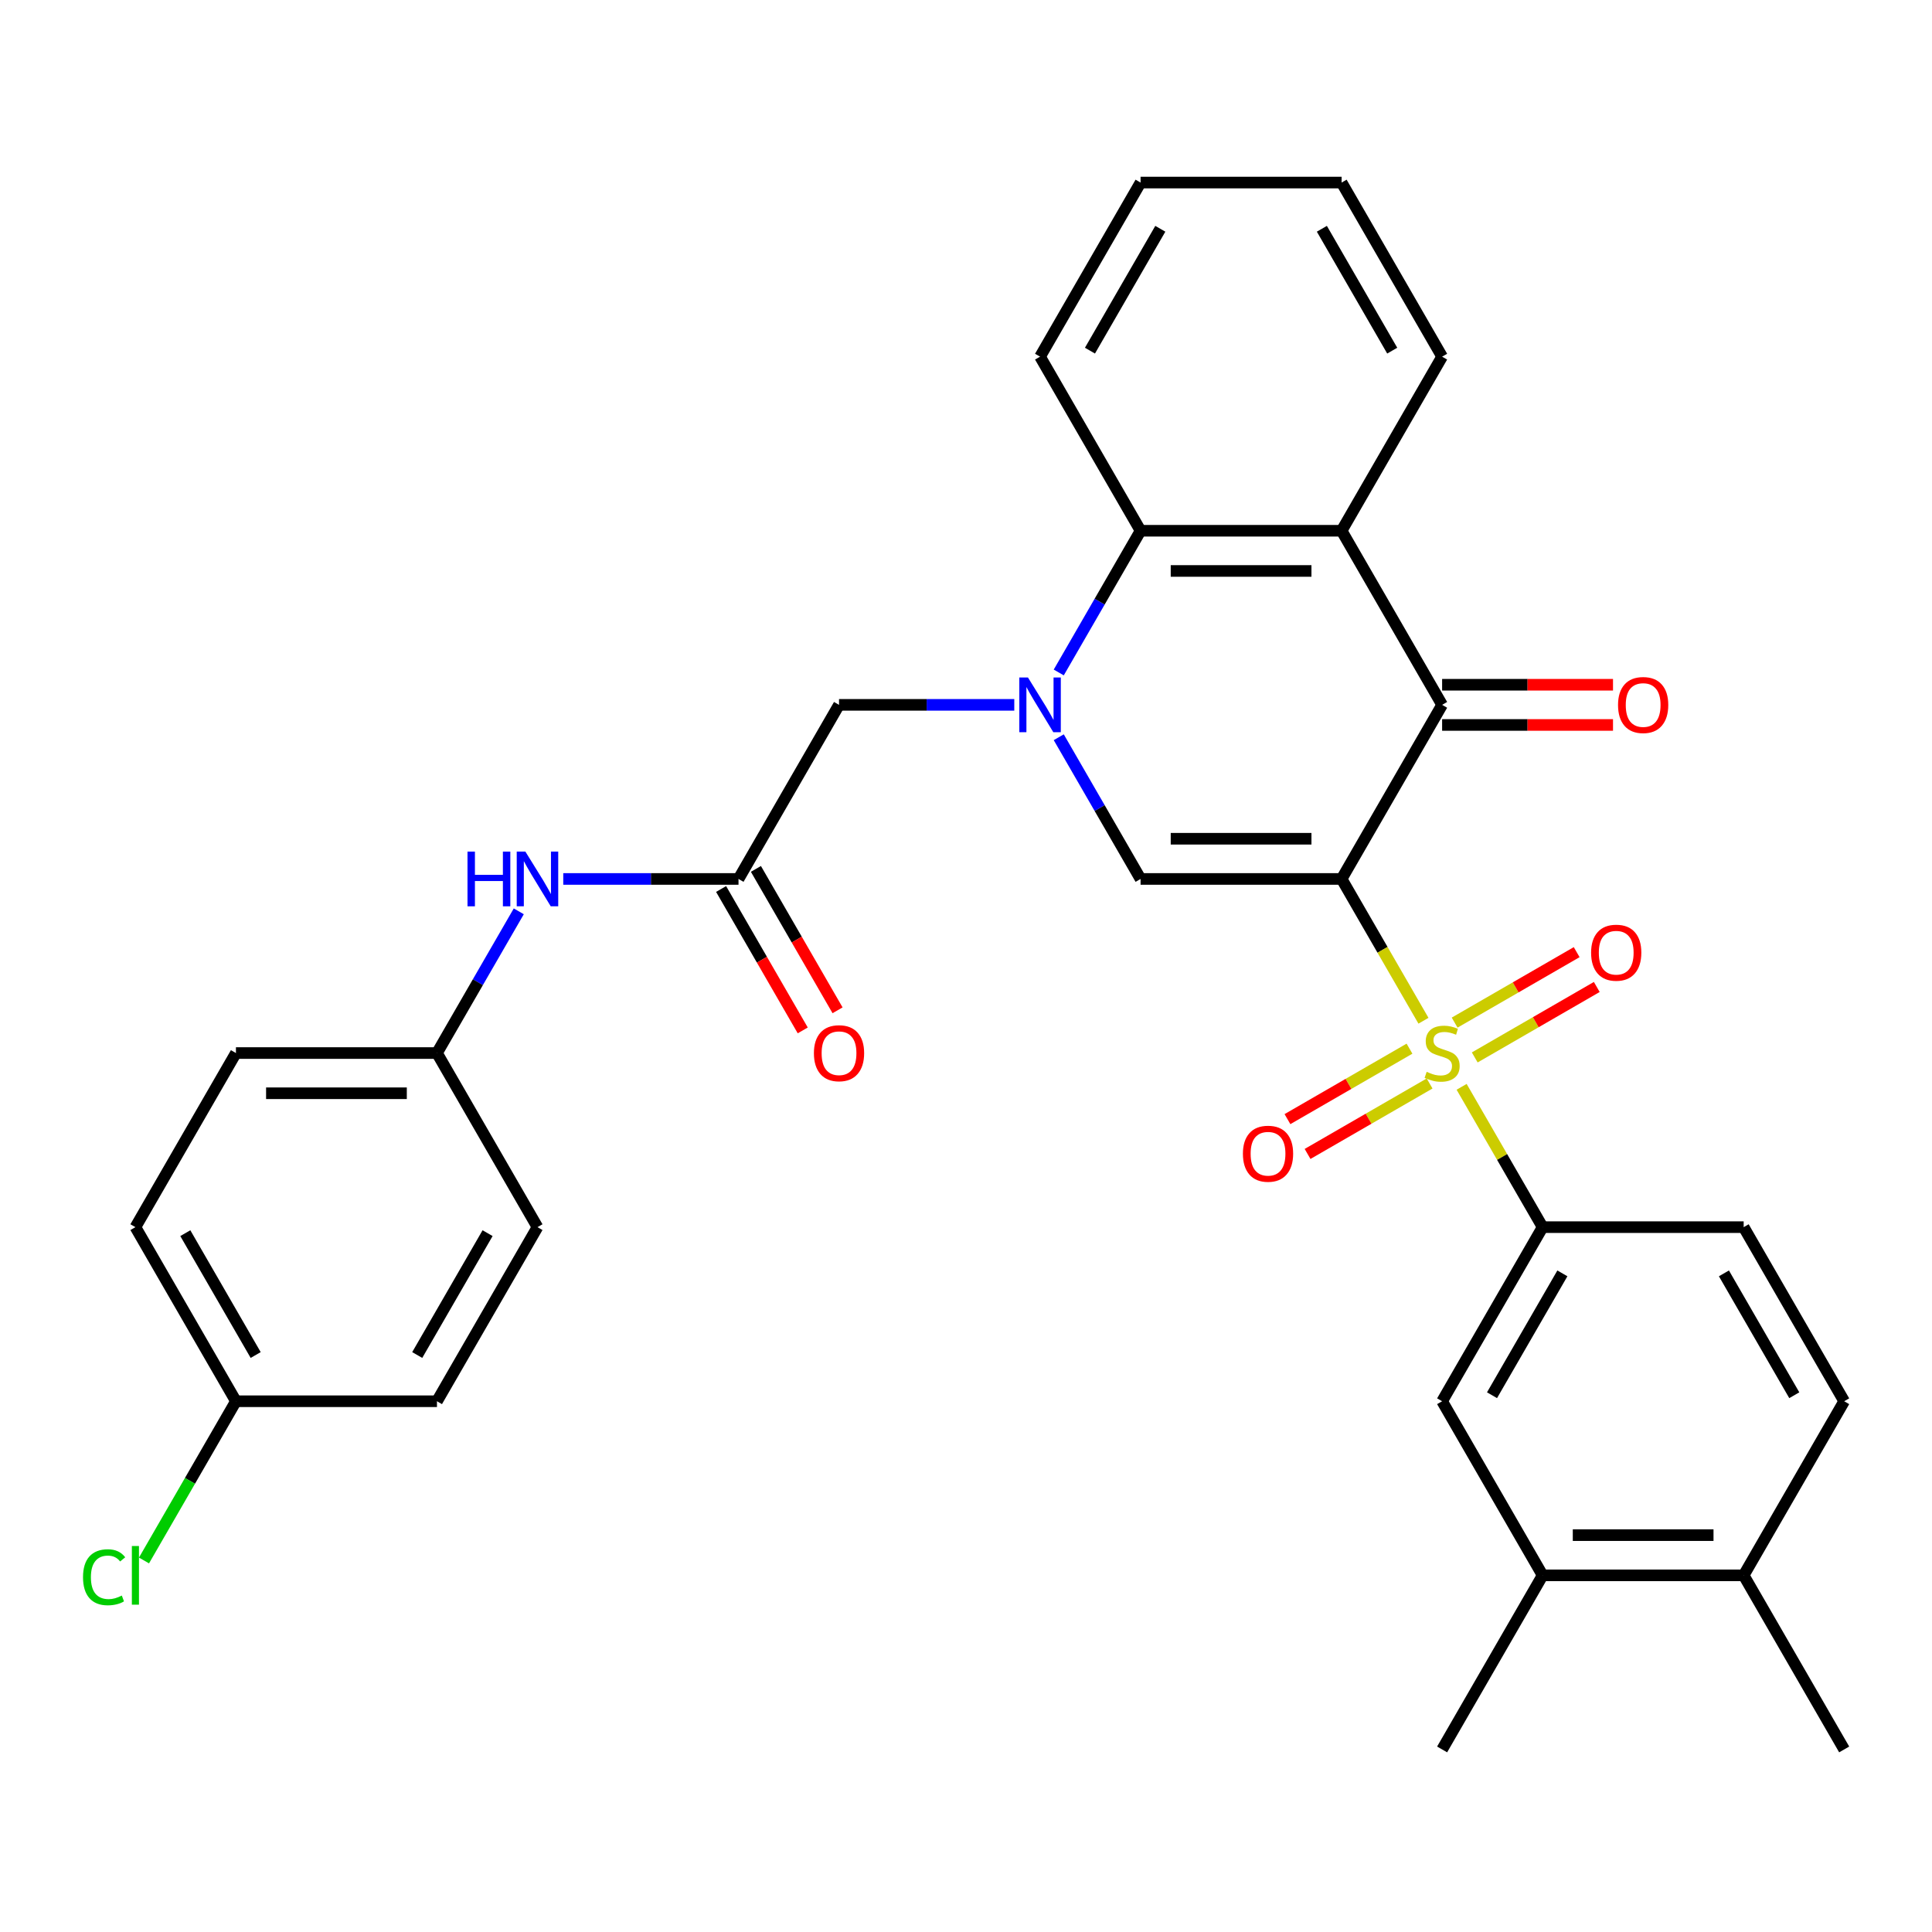 <?xml version='1.0' encoding='iso-8859-1'?>
<svg version='1.1' baseProfile='full'
              xmlns='http://www.w3.org/2000/svg'
                      xmlns:rdkit='http://www.rdkit.org/xml'
                      xmlns:xlink='http://www.w3.org/1999/xlink'
                  xml:space='preserve'
width='1000px' height='1000px' viewBox='0 0 1000 1000'>
<!-- END OF HEADER -->
<rect style='opacity:1.0;fill:#FFFFFF;stroke:none' width='1000' height='1000' x='0' y='0'> </rect>
<path class='bond-0' d='M 694.412,454.944 L 715.598,491.639' style='fill:none;fill-rule:evenodd;stroke:#000000;stroke-width:6px;stroke-linecap:butt;stroke-linejoin:miter;stroke-opacity:1' />
<path class='bond-0' d='M 715.598,491.639 L 736.785,528.335' style='fill:none;fill-rule:evenodd;stroke:#CCCC00;stroke-width:6px;stroke-linecap:butt;stroke-linejoin:miter;stroke-opacity:1' />
<path class='bond-2' d='M 694.412,454.944 L 590.359,454.944' style='fill:none;fill-rule:evenodd;stroke:#000000;stroke-width:6px;stroke-linecap:butt;stroke-linejoin:miter;stroke-opacity:1' />
<path class='bond-2' d='M 678.804,434.133 L 605.967,434.133' style='fill:none;fill-rule:evenodd;stroke:#000000;stroke-width:6px;stroke-linecap:butt;stroke-linejoin:miter;stroke-opacity:1' />
<path class='bond-3' d='M 694.412,454.944 L 746.439,364.831' style='fill:none;fill-rule:evenodd;stroke:#000000;stroke-width:6px;stroke-linecap:butt;stroke-linejoin:miter;stroke-opacity:1' />
<path class='bond-6' d='M 756.531,562.538 L 777.498,598.854' style='fill:none;fill-rule:evenodd;stroke:#CCCC00;stroke-width:6px;stroke-linecap:butt;stroke-linejoin:miter;stroke-opacity:1' />
<path class='bond-6' d='M 777.498,598.854 L 798.465,635.169' style='fill:none;fill-rule:evenodd;stroke:#000000;stroke-width:6px;stroke-linecap:butt;stroke-linejoin:miter;stroke-opacity:1' />
<path class='bond-10' d='M 763.323,547.324 L 794.906,529.089' style='fill:none;fill-rule:evenodd;stroke:#CCCC00;stroke-width:6px;stroke-linecap:butt;stroke-linejoin:miter;stroke-opacity:1' />
<path class='bond-10' d='M 794.906,529.089 L 826.49,510.854' style='fill:none;fill-rule:evenodd;stroke:#FF0000;stroke-width:6px;stroke-linecap:butt;stroke-linejoin:miter;stroke-opacity:1' />
<path class='bond-10' d='M 752.917,529.301 L 784.501,511.066' style='fill:none;fill-rule:evenodd;stroke:#CCCC00;stroke-width:6px;stroke-linecap:butt;stroke-linejoin:miter;stroke-opacity:1' />
<path class='bond-10' d='M 784.501,511.066 L 816.085,492.831' style='fill:none;fill-rule:evenodd;stroke:#FF0000;stroke-width:6px;stroke-linecap:butt;stroke-linejoin:miter;stroke-opacity:1' />
<path class='bond-11' d='M 729.555,542.789 L 697.971,561.024' style='fill:none;fill-rule:evenodd;stroke:#CCCC00;stroke-width:6px;stroke-linecap:butt;stroke-linejoin:miter;stroke-opacity:1' />
<path class='bond-11' d='M 697.971,561.024 L 666.387,579.259' style='fill:none;fill-rule:evenodd;stroke:#FF0000;stroke-width:6px;stroke-linecap:butt;stroke-linejoin:miter;stroke-opacity:1' />
<path class='bond-11' d='M 739.96,560.812 L 708.376,579.047' style='fill:none;fill-rule:evenodd;stroke:#CCCC00;stroke-width:6px;stroke-linecap:butt;stroke-linejoin:miter;stroke-opacity:1' />
<path class='bond-11' d='M 708.376,579.047 L 676.793,597.282' style='fill:none;fill-rule:evenodd;stroke:#FF0000;stroke-width:6px;stroke-linecap:butt;stroke-linejoin:miter;stroke-opacity:1' />
<path class='bond-1' d='M 548.009,381.592 L 569.184,418.268' style='fill:none;fill-rule:evenodd;stroke:#0000FF;stroke-width:6px;stroke-linecap:butt;stroke-linejoin:miter;stroke-opacity:1' />
<path class='bond-1' d='M 569.184,418.268 L 590.359,454.944' style='fill:none;fill-rule:evenodd;stroke:#000000;stroke-width:6px;stroke-linecap:butt;stroke-linejoin:miter;stroke-opacity:1' />
<path class='bond-8' d='M 524.99,364.831 L 479.634,364.831' style='fill:none;fill-rule:evenodd;stroke:#0000FF;stroke-width:6px;stroke-linecap:butt;stroke-linejoin:miter;stroke-opacity:1' />
<path class='bond-8' d='M 479.634,364.831 L 434.278,364.831' style='fill:none;fill-rule:evenodd;stroke:#000000;stroke-width:6px;stroke-linecap:butt;stroke-linejoin:miter;stroke-opacity:1' />
<path class='bond-32' d='M 548.009,348.069 L 569.184,311.394' style='fill:none;fill-rule:evenodd;stroke:#0000FF;stroke-width:6px;stroke-linecap:butt;stroke-linejoin:miter;stroke-opacity:1' />
<path class='bond-32' d='M 569.184,311.394 L 590.359,274.718' style='fill:none;fill-rule:evenodd;stroke:#000000;stroke-width:6px;stroke-linecap:butt;stroke-linejoin:miter;stroke-opacity:1' />
<path class='bond-4' d='M 746.439,364.831 L 694.412,274.718' style='fill:none;fill-rule:evenodd;stroke:#000000;stroke-width:6px;stroke-linecap:butt;stroke-linejoin:miter;stroke-opacity:1' />
<path class='bond-14' d='M 746.439,375.236 L 790.665,375.236' style='fill:none;fill-rule:evenodd;stroke:#000000;stroke-width:6px;stroke-linecap:butt;stroke-linejoin:miter;stroke-opacity:1' />
<path class='bond-14' d='M 790.665,375.236 L 834.891,375.236' style='fill:none;fill-rule:evenodd;stroke:#FF0000;stroke-width:6px;stroke-linecap:butt;stroke-linejoin:miter;stroke-opacity:1' />
<path class='bond-14' d='M 746.439,354.425 L 790.665,354.425' style='fill:none;fill-rule:evenodd;stroke:#000000;stroke-width:6px;stroke-linecap:butt;stroke-linejoin:miter;stroke-opacity:1' />
<path class='bond-14' d='M 790.665,354.425 L 834.891,354.425' style='fill:none;fill-rule:evenodd;stroke:#FF0000;stroke-width:6px;stroke-linecap:butt;stroke-linejoin:miter;stroke-opacity:1' />
<path class='bond-5' d='M 694.412,274.718 L 590.359,274.718' style='fill:none;fill-rule:evenodd;stroke:#000000;stroke-width:6px;stroke-linecap:butt;stroke-linejoin:miter;stroke-opacity:1' />
<path class='bond-5' d='M 678.804,295.528 L 605.967,295.528' style='fill:none;fill-rule:evenodd;stroke:#000000;stroke-width:6px;stroke-linecap:butt;stroke-linejoin:miter;stroke-opacity:1' />
<path class='bond-21' d='M 694.412,274.718 L 746.439,184.605' style='fill:none;fill-rule:evenodd;stroke:#000000;stroke-width:6px;stroke-linecap:butt;stroke-linejoin:miter;stroke-opacity:1' />
<path class='bond-27' d='M 590.359,274.718 L 538.332,184.605' style='fill:none;fill-rule:evenodd;stroke:#000000;stroke-width:6px;stroke-linecap:butt;stroke-linejoin:miter;stroke-opacity:1' />
<path class='bond-9' d='M 798.465,635.169 L 746.439,725.282' style='fill:none;fill-rule:evenodd;stroke:#000000;stroke-width:6px;stroke-linecap:butt;stroke-linejoin:miter;stroke-opacity:1' />
<path class='bond-9' d='M 808.684,659.092 L 772.265,722.171' style='fill:none;fill-rule:evenodd;stroke:#000000;stroke-width:6px;stroke-linecap:butt;stroke-linejoin:miter;stroke-opacity:1' />
<path class='bond-15' d='M 798.465,635.169 L 902.519,635.169' style='fill:none;fill-rule:evenodd;stroke:#000000;stroke-width:6px;stroke-linecap:butt;stroke-linejoin:miter;stroke-opacity:1' />
<path class='bond-7' d='M 382.252,454.944 L 434.278,364.831' style='fill:none;fill-rule:evenodd;stroke:#000000;stroke-width:6px;stroke-linecap:butt;stroke-linejoin:miter;stroke-opacity:1' />
<path class='bond-13' d='M 382.252,454.944 L 336.896,454.944' style='fill:none;fill-rule:evenodd;stroke:#000000;stroke-width:6px;stroke-linecap:butt;stroke-linejoin:miter;stroke-opacity:1' />
<path class='bond-13' d='M 336.896,454.944 L 291.54,454.944' style='fill:none;fill-rule:evenodd;stroke:#0000FF;stroke-width:6px;stroke-linecap:butt;stroke-linejoin:miter;stroke-opacity:1' />
<path class='bond-17' d='M 373.24,460.146 L 394.369,496.742' style='fill:none;fill-rule:evenodd;stroke:#000000;stroke-width:6px;stroke-linecap:butt;stroke-linejoin:miter;stroke-opacity:1' />
<path class='bond-17' d='M 394.369,496.742 L 415.498,533.338' style='fill:none;fill-rule:evenodd;stroke:#FF0000;stroke-width:6px;stroke-linecap:butt;stroke-linejoin:miter;stroke-opacity:1' />
<path class='bond-17' d='M 391.263,449.741 L 412.392,486.337' style='fill:none;fill-rule:evenodd;stroke:#000000;stroke-width:6px;stroke-linecap:butt;stroke-linejoin:miter;stroke-opacity:1' />
<path class='bond-17' d='M 412.392,486.337 L 433.52,522.932' style='fill:none;fill-rule:evenodd;stroke:#FF0000;stroke-width:6px;stroke-linecap:butt;stroke-linejoin:miter;stroke-opacity:1' />
<path class='bond-12' d='M 746.439,725.282 L 798.465,815.395' style='fill:none;fill-rule:evenodd;stroke:#000000;stroke-width:6px;stroke-linecap:butt;stroke-linejoin:miter;stroke-opacity:1' />
<path class='bond-28' d='M 798.465,815.395 L 746.439,905.508' style='fill:none;fill-rule:evenodd;stroke:#000000;stroke-width:6px;stroke-linecap:butt;stroke-linejoin:miter;stroke-opacity:1' />
<path class='bond-34' d='M 798.465,815.395 L 902.519,815.395' style='fill:none;fill-rule:evenodd;stroke:#000000;stroke-width:6px;stroke-linecap:butt;stroke-linejoin:miter;stroke-opacity:1' />
<path class='bond-34' d='M 814.073,794.584 L 886.911,794.584' style='fill:none;fill-rule:evenodd;stroke:#000000;stroke-width:6px;stroke-linecap:butt;stroke-linejoin:miter;stroke-opacity:1' />
<path class='bond-19' d='M 268.521,471.705 L 247.346,508.381' style='fill:none;fill-rule:evenodd;stroke:#0000FF;stroke-width:6px;stroke-linecap:butt;stroke-linejoin:miter;stroke-opacity:1' />
<path class='bond-19' d='M 247.346,508.381 L 226.172,545.056' style='fill:none;fill-rule:evenodd;stroke:#000000;stroke-width:6px;stroke-linecap:butt;stroke-linejoin:miter;stroke-opacity:1' />
<path class='bond-18' d='M 902.519,635.169 L 954.545,725.282' style='fill:none;fill-rule:evenodd;stroke:#000000;stroke-width:6px;stroke-linecap:butt;stroke-linejoin:miter;stroke-opacity:1' />
<path class='bond-18' d='M 892.3,659.092 L 928.719,722.171' style='fill:none;fill-rule:evenodd;stroke:#000000;stroke-width:6px;stroke-linecap:butt;stroke-linejoin:miter;stroke-opacity:1' />
<path class='bond-16' d='M 902.519,815.395 L 954.545,725.282' style='fill:none;fill-rule:evenodd;stroke:#000000;stroke-width:6px;stroke-linecap:butt;stroke-linejoin:miter;stroke-opacity:1' />
<path class='bond-29' d='M 902.519,815.395 L 954.545,905.508' style='fill:none;fill-rule:evenodd;stroke:#000000;stroke-width:6px;stroke-linecap:butt;stroke-linejoin:miter;stroke-opacity:1' />
<path class='bond-23' d='M 226.172,545.056 L 278.198,635.169' style='fill:none;fill-rule:evenodd;stroke:#000000;stroke-width:6px;stroke-linecap:butt;stroke-linejoin:miter;stroke-opacity:1' />
<path class='bond-24' d='M 226.172,545.056 L 122.118,545.056' style='fill:none;fill-rule:evenodd;stroke:#000000;stroke-width:6px;stroke-linecap:butt;stroke-linejoin:miter;stroke-opacity:1' />
<path class='bond-24' d='M 210.564,565.867 L 137.726,565.867' style='fill:none;fill-rule:evenodd;stroke:#000000;stroke-width:6px;stroke-linecap:butt;stroke-linejoin:miter;stroke-opacity:1' />
<path class='bond-20' d='M 122.118,725.282 L 70.091,635.169' style='fill:none;fill-rule:evenodd;stroke:#000000;stroke-width:6px;stroke-linecap:butt;stroke-linejoin:miter;stroke-opacity:1' />
<path class='bond-20' d='M 132.337,701.36 L 95.918,638.281' style='fill:none;fill-rule:evenodd;stroke:#000000;stroke-width:6px;stroke-linecap:butt;stroke-linejoin:miter;stroke-opacity:1' />
<path class='bond-22' d='M 122.118,725.282 L 98.326,766.492' style='fill:none;fill-rule:evenodd;stroke:#000000;stroke-width:6px;stroke-linecap:butt;stroke-linejoin:miter;stroke-opacity:1' />
<path class='bond-22' d='M 98.326,766.492 L 74.533,807.703' style='fill:none;fill-rule:evenodd;stroke:#00CC00;stroke-width:6px;stroke-linecap:butt;stroke-linejoin:miter;stroke-opacity:1' />
<path class='bond-35' d='M 122.118,725.282 L 226.172,725.282' style='fill:none;fill-rule:evenodd;stroke:#000000;stroke-width:6px;stroke-linecap:butt;stroke-linejoin:miter;stroke-opacity:1' />
<path class='bond-30' d='M 746.439,184.605 L 694.412,94.492' style='fill:none;fill-rule:evenodd;stroke:#000000;stroke-width:6px;stroke-linecap:butt;stroke-linejoin:miter;stroke-opacity:1' />
<path class='bond-30' d='M 720.612,181.493 L 684.193,118.414' style='fill:none;fill-rule:evenodd;stroke:#000000;stroke-width:6px;stroke-linecap:butt;stroke-linejoin:miter;stroke-opacity:1' />
<path class='bond-26' d='M 278.198,635.169 L 226.172,725.282' style='fill:none;fill-rule:evenodd;stroke:#000000;stroke-width:6px;stroke-linecap:butt;stroke-linejoin:miter;stroke-opacity:1' />
<path class='bond-26' d='M 252.372,638.281 L 215.953,701.36' style='fill:none;fill-rule:evenodd;stroke:#000000;stroke-width:6px;stroke-linecap:butt;stroke-linejoin:miter;stroke-opacity:1' />
<path class='bond-25' d='M 122.118,545.056 L 70.091,635.169' style='fill:none;fill-rule:evenodd;stroke:#000000;stroke-width:6px;stroke-linecap:butt;stroke-linejoin:miter;stroke-opacity:1' />
<path class='bond-33' d='M 538.332,184.605 L 590.359,94.492' style='fill:none;fill-rule:evenodd;stroke:#000000;stroke-width:6px;stroke-linecap:butt;stroke-linejoin:miter;stroke-opacity:1' />
<path class='bond-33' d='M 564.158,181.493 L 600.577,118.414' style='fill:none;fill-rule:evenodd;stroke:#000000;stroke-width:6px;stroke-linecap:butt;stroke-linejoin:miter;stroke-opacity:1' />
<path class='bond-31' d='M 694.412,94.492 L 590.359,94.492' style='fill:none;fill-rule:evenodd;stroke:#000000;stroke-width:6px;stroke-linecap:butt;stroke-linejoin:miter;stroke-opacity:1' />
<path  class='atom-1' d='M 738.439 554.776
Q 738.759 554.896, 740.079 555.456
Q 741.399 556.016, 742.839 556.376
Q 744.319 556.696, 745.759 556.696
Q 748.439 556.696, 749.999 555.416
Q 751.559 554.096, 751.559 551.816
Q 751.559 550.256, 750.759 549.296
Q 749.999 548.336, 748.799 547.816
Q 747.599 547.296, 745.599 546.696
Q 743.079 545.936, 741.559 545.216
Q 740.079 544.496, 738.999 542.976
Q 737.959 541.456, 737.959 538.896
Q 737.959 535.336, 740.359 533.136
Q 742.799 530.936, 747.599 530.936
Q 750.879 530.936, 754.599 532.496
L 753.679 535.576
Q 750.279 534.176, 747.719 534.176
Q 744.959 534.176, 743.439 535.336
Q 741.919 536.456, 741.959 538.416
Q 741.959 539.936, 742.719 540.856
Q 743.519 541.776, 744.639 542.296
Q 745.799 542.816, 747.719 543.416
Q 750.279 544.216, 751.799 545.016
Q 753.319 545.816, 754.399 547.456
Q 755.519 549.056, 755.519 551.816
Q 755.519 555.736, 752.879 557.856
Q 750.279 559.936, 745.919 559.936
Q 743.399 559.936, 741.479 559.376
Q 739.599 558.856, 737.359 557.936
L 738.439 554.776
' fill='#CCCC00'/>
<path  class='atom-2' d='M 532.072 350.671
L 541.352 365.671
Q 542.272 367.151, 543.752 369.831
Q 545.232 372.511, 545.312 372.671
L 545.312 350.671
L 549.072 350.671
L 549.072 378.991
L 545.192 378.991
L 535.232 362.591
Q 534.072 360.671, 532.832 358.471
Q 531.632 356.271, 531.272 355.591
L 531.272 378.991
L 527.592 378.991
L 527.592 350.671
L 532.072 350.671
' fill='#0000FF'/>
<path  class='atom-11' d='M 823.552 493.11
Q 823.552 486.31, 826.912 482.51
Q 830.272 478.71, 836.552 478.71
Q 842.832 478.71, 846.192 482.51
Q 849.552 486.31, 849.552 493.11
Q 849.552 499.99, 846.152 503.91
Q 842.752 507.79, 836.552 507.79
Q 830.312 507.79, 826.912 503.91
Q 823.552 500.03, 823.552 493.11
M 836.552 504.59
Q 840.872 504.59, 843.192 501.71
Q 845.552 498.79, 845.552 493.11
Q 845.552 487.55, 843.192 484.75
Q 840.872 481.91, 836.552 481.91
Q 832.232 481.91, 829.872 484.71
Q 827.552 487.51, 827.552 493.11
Q 827.552 498.83, 829.872 501.71
Q 832.232 504.59, 836.552 504.59
' fill='#FF0000'/>
<path  class='atom-12' d='M 643.326 597.163
Q 643.326 590.363, 646.686 586.563
Q 650.046 582.763, 656.326 582.763
Q 662.606 582.763, 665.966 586.563
Q 669.326 590.363, 669.326 597.163
Q 669.326 604.043, 665.926 607.963
Q 662.526 611.843, 656.326 611.843
Q 650.086 611.843, 646.686 607.963
Q 643.326 604.083, 643.326 597.163
M 656.326 608.643
Q 660.646 608.643, 662.966 605.763
Q 665.326 602.843, 665.326 597.163
Q 665.326 591.603, 662.966 588.803
Q 660.646 585.963, 656.326 585.963
Q 652.006 585.963, 649.646 588.763
Q 647.326 591.563, 647.326 597.163
Q 647.326 602.883, 649.646 605.763
Q 652.006 608.643, 656.326 608.643
' fill='#FF0000'/>
<path  class='atom-14' d='M 241.978 440.784
L 245.818 440.784
L 245.818 452.824
L 260.298 452.824
L 260.298 440.784
L 264.138 440.784
L 264.138 469.104
L 260.298 469.104
L 260.298 456.024
L 245.818 456.024
L 245.818 469.104
L 241.978 469.104
L 241.978 440.784
' fill='#0000FF'/>
<path  class='atom-14' d='M 271.938 440.784
L 281.218 455.784
Q 282.138 457.264, 283.618 459.944
Q 285.098 462.624, 285.178 462.784
L 285.178 440.784
L 288.938 440.784
L 288.938 469.104
L 285.058 469.104
L 275.098 452.704
Q 273.938 450.784, 272.698 448.584
Q 271.498 446.384, 271.138 445.704
L 271.138 469.104
L 267.458 469.104
L 267.458 440.784
L 271.938 440.784
' fill='#0000FF'/>
<path  class='atom-15' d='M 837.492 364.911
Q 837.492 358.111, 840.852 354.311
Q 844.212 350.511, 850.492 350.511
Q 856.772 350.511, 860.132 354.311
Q 863.492 358.111, 863.492 364.911
Q 863.492 371.791, 860.092 375.711
Q 856.692 379.591, 850.492 379.591
Q 844.252 379.591, 840.852 375.711
Q 837.492 371.831, 837.492 364.911
M 850.492 376.391
Q 854.812 376.391, 857.132 373.511
Q 859.492 370.591, 859.492 364.911
Q 859.492 359.351, 857.132 356.551
Q 854.812 353.711, 850.492 353.711
Q 846.172 353.711, 843.812 356.511
Q 841.492 359.311, 841.492 364.911
Q 841.492 370.631, 843.812 373.511
Q 846.172 376.391, 850.492 376.391
' fill='#FF0000'/>
<path  class='atom-18' d='M 421.278 545.136
Q 421.278 538.336, 424.638 534.536
Q 427.998 530.736, 434.278 530.736
Q 440.558 530.736, 443.918 534.536
Q 447.278 538.336, 447.278 545.136
Q 447.278 552.016, 443.878 555.936
Q 440.478 559.816, 434.278 559.816
Q 428.038 559.816, 424.638 555.936
Q 421.278 552.056, 421.278 545.136
M 434.278 556.616
Q 438.598 556.616, 440.918 553.736
Q 443.278 550.816, 443.278 545.136
Q 443.278 539.576, 440.918 536.776
Q 438.598 533.936, 434.278 533.936
Q 429.958 533.936, 427.598 536.736
Q 425.278 539.536, 425.278 545.136
Q 425.278 550.856, 427.598 553.736
Q 429.958 556.616, 434.278 556.616
' fill='#FF0000'/>
<path  class='atom-23' d='M 42.971 816.375
Q 42.971 809.335, 46.251 805.655
Q 49.571 801.935, 55.851 801.935
Q 61.691 801.935, 64.811 806.055
L 62.171 808.215
Q 59.891 805.215, 55.851 805.215
Q 51.571 805.215, 49.291 808.095
Q 47.051 810.935, 47.051 816.375
Q 47.051 821.975, 49.371 824.855
Q 51.731 827.735, 56.291 827.735
Q 59.411 827.735, 63.051 825.855
L 64.171 828.855
Q 62.691 829.815, 60.451 830.375
Q 58.211 830.935, 55.731 830.935
Q 49.571 830.935, 46.251 827.175
Q 42.971 823.415, 42.971 816.375
' fill='#00CC00'/>
<path  class='atom-23' d='M 68.251 800.215
L 71.931 800.215
L 71.931 830.575
L 68.251 830.575
L 68.251 800.215
' fill='#00CC00'/>
</svg>
